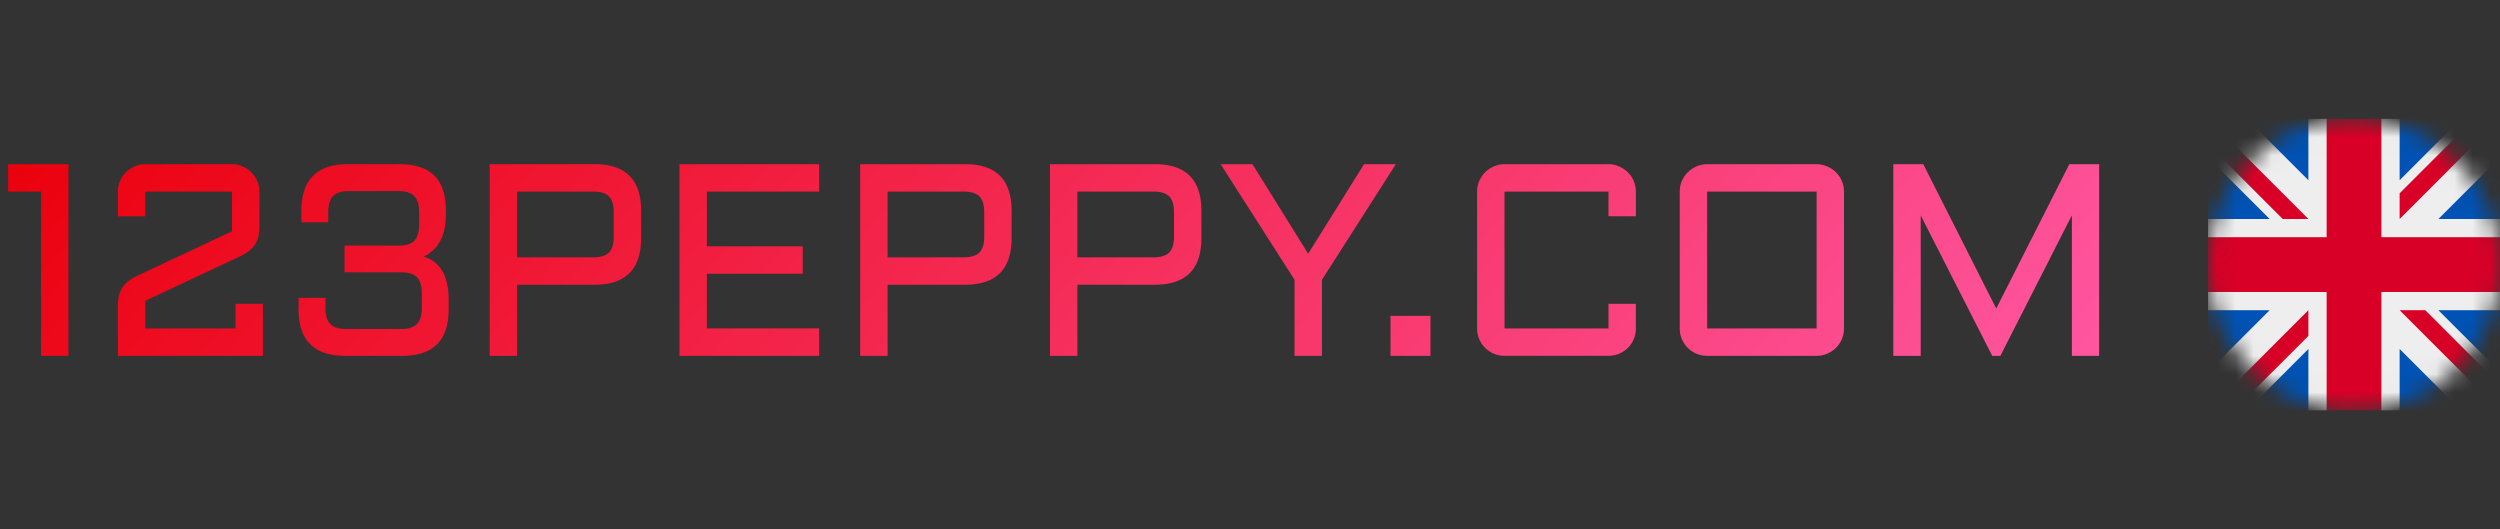 <svg width="137" height="29" fill="none" xmlns="http://www.w3.org/2000/svg"><rect width="100%" height="100%" fill="#333333" stroke="none"/><path d="M3.75 8.997V19.5H2.249v-9.002H.447v-1.5H3.75zM7.961 10.5v1.354H6.46V10.5c0-.206.039-.398.117-.58a1.52 1.52 0 01.798-.798c.186-.082.381-.124.586-.124h4.754c.205 0 .398.042.579.125.185.078.344.185.476.322.136.132.244.29.322.476.083.18.124.373.124.579v1.918a2.4 2.4 0 01-.058.55 1.363 1.363 0 01-.19.44c-.084.126-.191.24-.323.344-.132.102-.293.2-.483.293l-5.2 2.438V18h4.943v-1.35h1.502v2.85H6.46v-2.761c0-.205.02-.388.059-.55a1.51 1.51 0 01.19-.432c.083-.127.19-.241.322-.344.137-.107.296-.205.476-.293l5.208-2.446v-2.175H7.96zm8.401 5.822h1.473v.557c0 .395.087.686.263.872.176.185.464.278.864.278h3.025c.4 0 .689-.093.865-.278.175-.186.263-.477.263-.872v-.813c0-.4-.088-.691-.263-.872-.176-.18-.464-.27-.865-.27h-3.105v-1.466h3.061c.367-.014.628-.112.784-.292.161-.186.242-.47.242-.85v-.688c0-.4-.09-.694-.271-.88-.176-.185-.462-.278-.857-.278h-2.732c-.396 0-.681.093-.857.279-.176.185-.264.478-.264.879v.556h-1.472v-.63c0-1.704.85-2.556 2.549-2.556h2.82c.864 0 1.504.21 1.919.63.42.42.63 1.062.63 1.926v.19c0 .591-.105 1.08-.315 1.466-.205.38-.506.664-.901.85a1.7 1.7 0 011.018.79c.234.396.351.92.351 1.575v.527c0 1.7-.85 2.549-2.548 2.549h-3.12c-1.705 0-2.557-.85-2.557-2.549v-.63zM26.836 19.5V8.997h5.75c1.699 0 2.548.852 2.548 2.556v1.494c0 1.704-.85 2.556-2.549 2.556h-4.248V19.5h-1.501zm1.501-5.398h4.168c.4 0 .688-.088.864-.264.176-.175.264-.463.264-.864v-1.348c0-.4-.088-.688-.264-.864-.176-.176-.464-.264-.864-.264h-4.168v3.604zm8.9-5.105h7.653V10.5h-6.152v3h5.251v1.502h-5.251v2.995h6.152V19.5h-7.654V8.997zM47.138 19.5V8.997h5.75c1.698 0 2.548.852 2.548 2.556v1.494c0 1.704-.85 2.556-2.549 2.556H48.64V19.5h-1.5zm1.501-5.398h4.168c.4 0 .688-.088.864-.264.176-.175.264-.463.264-.864v-1.348c0-.4-.088-.688-.264-.864-.176-.176-.464-.264-.864-.264H48.64v3.604zm8.9 5.398V8.997h5.749c1.699 0 2.548.852 2.548 2.556v1.494c0 1.704-.85 2.556-2.548 2.556H59.04V19.5h-1.502zm1.5-5.398h4.168c.4 0 .689-.088.864-.264.176-.175.264-.463.264-.864v-1.348c0-.4-.088-.688-.264-.864-.175-.176-.464-.264-.864-.264H59.04v3.604zm9.595-5.105l3.054 4.907 3.062-4.907h1.743l-4.05 6.335V19.5h-1.502v-4.168l-4.05-6.335h1.743zM76.2 17.31h2.19v2.19H76.2v-2.19zm4.746-6.811c0-.206.04-.398.117-.58a1.52 1.52 0 01.798-.798c.186-.082.382-.124.587-.124h5.698c.205 0 .398.042.579.125a1.498 1.498 0 01.922 1.377v1.354h-1.501V10.5h-5.698V18h5.698v-1.35h1.501v1.348a1.494 1.494 0 01-1.501 1.501h-5.698a1.495 1.495 0 01-1.502-1.502v-7.5zm20.105 7.5a1.497 1.497 0 01-.439 1.062 1.497 1.497 0 01-.484.322 1.44 1.44 0 01-.578.117h-5.999a1.495 1.495 0 01-1.501-1.502v-7.5c0-.204.039-.397.117-.578a1.52 1.52 0 01.798-.798 1.42 1.42 0 01.586-.125h5.999c.205 0 .398.042.578.125a1.498 1.498 0 01.806.798c.078.18.117.373.117.579v7.5zm-7.5-7.5v7.5h5.999v-7.5h-5.999zm15.623 9.001l-3.919-7.698V19.5h-1.501V8.997h1.641l3.999 7.91 4.006-7.91h1.633V19.5h-1.494v-7.698l-3.918 7.698h-.447z" fill="url(#paint0_linear_4_191)"/><g clip-path="url(#clip0_4_191)"><mask id="a" style="mask-type:luminance" maskUnits="userSpaceOnUse" x="121" y="6" width="16" height="17"><path d="M129 22.5a8 8 0 100-16 8 8 0 000 16z" fill="#fff"/></mask><g mask="url(#a)"><path d="M121 6.5l.25.688-.25.718v.719l1 1.688L121 12v1l1 1.5-1 1.5v1l1 1.688-1 1.687V22.5l.688-.25.718.25h.719l1.687-1 1.688 1h1l1.5-1 1.5 1h1l1.688-1 1.687 1H137l-.25-.688.25-.718v-.719l-1-1.688L137 17v-1l-1-1.5 1-1.5v-1l-1-1.688 1-1.687V6.5l-.688.25-.718-.25h-.719l-1.687 1-1.688-1h-1l-1.5 1-1.5-1h-1l-1.688 1-1.687-1H121z" fill="#EEE"/><path d="M131.5 6.5v3.375l3.375-3.375H131.5zm5.5 2.125L133.625 12H137V8.625zM121 12h3.375L121 8.625V12zm2.125-5.5l3.375 3.375V6.5h-3.375zm3.375 16v-3.375l-3.375 3.375h3.375zm-5.5-2.125L124.375 17H121v3.375zM137 17h-3.375L137 20.375V17zm-2.125 5.5l-3.375-3.375V22.5h3.375z" fill="#0052B4"/><path d="M121 6.5v1.406L125.094 12h1.406L121 6.5zm6.5 0V13H121v3h6.5v6.5h3V16h6.5v-3h-6.5V6.5h-3zm8.094 0l-4.094 4.094V12l5.5-5.5h-1.406zM126.5 17l-5.5 5.5h1.406l4.094-4.094V17zm5 0l5.5 5.5v-1.406L132.906 17H131.5z" fill="#D80027"/></g></g><defs><linearGradient id="paint0_linear_4_191" x1="117" y1="19.5" x2="46.927" y2="-43.607" gradientUnits="userSpaceOnUse"><stop stop-color="#FF57A2"/><stop offset="1" stop-color="#EB000C"/></linearGradient><clipPath id="clip0_4_191"><path fill="#fff" transform="translate(121 6.5)" d="M0 0h16v16H0z"/></clipPath></defs></svg>